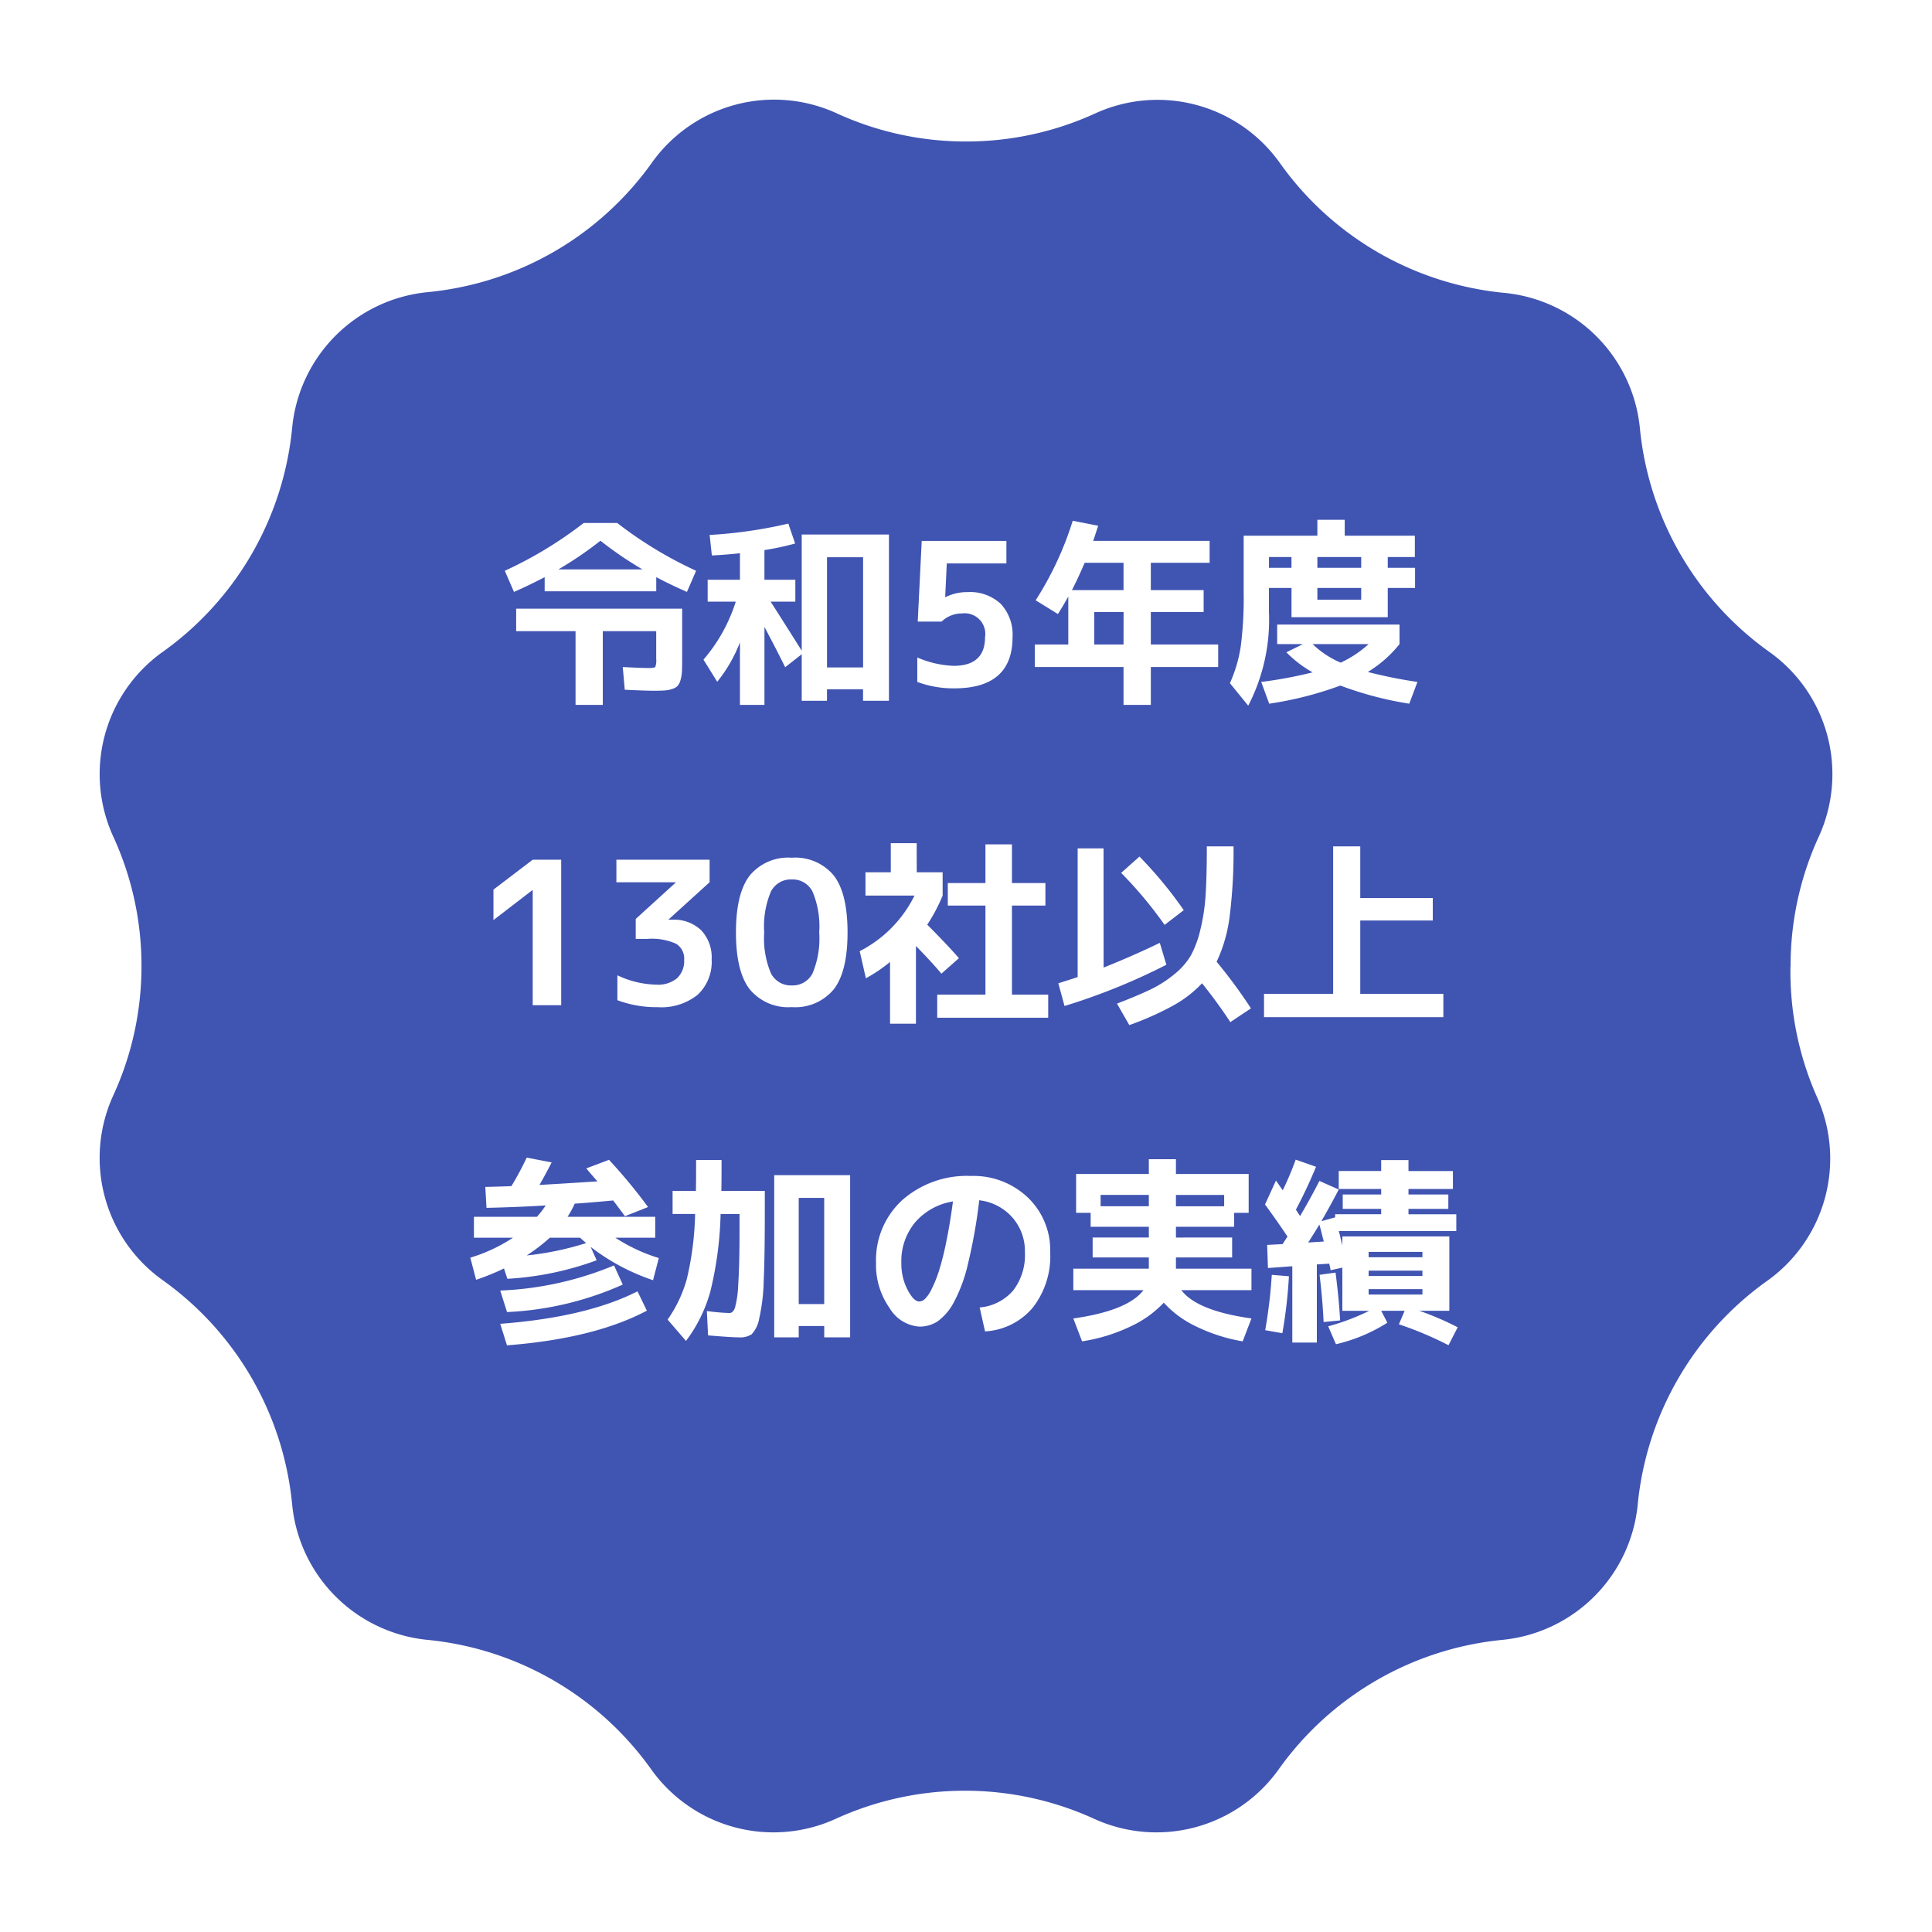 <svg xmlns="http://www.w3.org/2000/svg" xmlns:xlink="http://www.w3.org/1999/xlink" width="174.52" height="174.52" viewBox="0 0 174.52 174.52">
  <defs>
    <filter id="パス_1" x="0" y="0" width="174.52" height="174.52" filterUnits="userSpaceOnUse">
      <feOffset dy="3" input="SourceAlpha"/>
      <feGaussianBlur stdDeviation="3" result="blur"/>
      <feFlood flood-opacity="0.161"/>
      <feComposite operator="in" in2="blur"/>
      <feComposite in="SourceGraphic"/>
    </filter>
  </defs>
  <g id="グループ_4661" data-name="グループ 4661" transform="translate(-659 -379.239)">
    <g transform="matrix(1, 0, 0, 1, 659, 379.24)" filter="url(#パス_1)">
      <path id="パス_1-2" data-name="パス 1" d="M157.456,82.973a27.92,27.92,0,0,1,2.552-11.7A13.555,13.555,0,0,0,155.541,54.6a28.153,28.153,0,0,1-11.7-20.231,13.617,13.617,0,0,0-12.2-12.2,28.215,28.215,0,0,1-11.423-3.642,28.184,28.184,0,0,1-8.871-8.061A13.555,13.555,0,0,0,94.676,5.938a27.919,27.919,0,0,1-11.7,2.552,27.919,27.919,0,0,1-11.7-2.552A13.555,13.555,0,0,0,54.6,10.4a28.184,28.184,0,0,1-8.871,8.061,28.215,28.215,0,0,1-11.423,3.642,13.617,13.617,0,0,0-12.2,12.2,28.215,28.215,0,0,1-3.642,11.423A28.184,28.184,0,0,1,10.4,54.6,13.555,13.555,0,0,0,5.938,71.27a27.92,27.92,0,0,1,2.552,11.7,27.919,27.919,0,0,1-2.552,11.7A13.555,13.555,0,0,0,10.4,111.344a28.184,28.184,0,0,1,8.061,8.871,28.215,28.215,0,0,1,3.642,11.423,13.617,13.617,0,0,0,12.2,12.2,28.153,28.153,0,0,1,20.231,11.7,13.555,13.555,0,0,0,16.668,4.467,28.106,28.106,0,0,1,23.344,0,13.555,13.555,0,0,0,16.668-4.467,28.153,28.153,0,0,1,20.231-11.7,13.617,13.617,0,0,0,12.2-12.2,28.153,28.153,0,0,1,11.7-20.231,13.555,13.555,0,0,0,4.467-16.668,27.92,27.92,0,0,1-2.366-11.765Z" transform="translate(4.29 1.29)" fill="#4054b2"/>
    </g>
    <path id="パス_22864" data-name="パス 22864" d="M-27.72-9.864v1.278H-37.8V-9.864q-1.332.7-2.772,1.332L-41.4-10.44a36.364,36.364,0,0,0,7.128-4.32h3.024a36.364,36.364,0,0,0,7.128,4.32l-.828,1.908Q-26.388-9.162-27.72-9.864Zm-1.242-.7a33.1,33.1,0,0,1-3.8-2.592,33.1,33.1,0,0,1-3.8,2.592ZM-40.374-7.02H-25.38v4.464q0,.738-.018,1.17a3.34,3.34,0,0,1-.126.8,1.41,1.41,0,0,1-.252.531,1.135,1.135,0,0,1-.468.279,2.586,2.586,0,0,1-.693.144q-.369.027-1,.027-.738,0-2.628-.09l-.18-2.052q1.674.09,2.34.09.522,0,.6-.1a1.714,1.714,0,0,0,.081-.729v-2.5h-4.824v6.66H-35.01v-6.66h-5.364ZM-9.036-1.71v-9.954h-3.258V-1.71Zm-6.12-7.92v1.98h-2.232q.918,1.422,2.808,4.428V-13.716H-6.7V1.3h-2.34V.27h-3.258V1.3H-14.58V-2.9l-1.494,1.17q-.9-1.818-1.872-3.636V1.674H-20.16V-3.978A13.2,13.2,0,0,1-22.212-.414l-1.242-2A14.928,14.928,0,0,0-20.538-7.65h-2.538V-9.63h2.916v-2.394q-1.368.144-2.538.2l-.2-1.854a41.288,41.288,0,0,0,7.11-1.026l.612,1.8a24.236,24.236,0,0,1-2.772.594V-9.63ZM.4-8.514A4.065,4.065,0,0,1,3.4-7.452,4.065,4.065,0,0,1,4.464-4.446Q4.464.18-.81.18A9.377,9.377,0,0,1-4.14-.4V-2.61a9.059,9.059,0,0,0,3.276.756q2.844,0,2.844-2.592A1.862,1.862,0,0,0-.09-6.588a2.633,2.633,0,0,0-1.854.738H-4.1l.36-7.29h7.65v2.034H-1.476L-1.62-8.064h.036A4.365,4.365,0,0,1,.4-8.514Zm14.094,1.8H11.844V-3.78H14.49ZM10.98-11.16q-.612,1.422-1.152,2.466H14.49V-11.16Zm-1.08-3.8,2.3.45q-.342,1.062-.45,1.368H22.266v1.98h-5.31v2.466h4.77v1.98h-4.77V-3.78H23.04v2.034H16.956v3.42H14.49v-3.42H6.48V-3.78H9.5V-8.118q-.486.882-.936,1.584L6.552-7.776A29.5,29.5,0,0,0,9.9-14.958ZM32-10.71h3.96v-.972H32Zm0,1.818V-7.83h3.96V-8.892Zm-4.374,0v2.16a16.9,16.9,0,0,1-1.872,8.478L24.1-.288a12.885,12.885,0,0,0,.972-3.276,33.717,33.717,0,0,0,.27-4.914v-5.13H32v-1.44H34.47v1.44h6.336v1.926H38.358v.972h2.466v1.818H38.358v2.646H29.664V-8.892Zm0-1.818h2.034v-.972H27.63Zm6.48,8.568a9.916,9.916,0,0,0,2.52-1.674H31.572A8.265,8.265,0,0,0,34.11-2.142ZM28.368-3.816V-5.58H39.42v1.764A10.947,10.947,0,0,1,36.558-1.3a42.744,42.744,0,0,0,4.482.9L40.3,1.566A31.642,31.642,0,0,1,34.074-.072a31.991,31.991,0,0,1-6.426,1.638L26.928-.4a39.672,39.672,0,0,0,4.644-.864A10.469,10.469,0,0,1,29.2-3.078l1.494-.738ZM-38.88,15.66h2.574V28.8H-38.88V18.414h-.036l-3.51,2.7V18.36Zm12.6,5.418a3.546,3.546,0,0,1,2.61.945,3.545,3.545,0,0,1,.954,2.637,4.06,4.06,0,0,1-1.26,3.195,5.229,5.229,0,0,1-3.6,1.125,10.108,10.108,0,0,1-3.654-.63V26.1a8.626,8.626,0,0,0,3.546.846,2.673,2.673,0,0,0,1.836-.576A2.122,2.122,0,0,0-25.2,24.7a1.561,1.561,0,0,0-.729-1.449,5.32,5.32,0,0,0-2.565-.441h-1.08v-1.8l3.6-3.276v-.036H-31.32V15.66H-22.9v2.034l-3.69,3.348v.036Zm7.011-4a4.51,4.51,0,0,1,3.789-1.6,4.51,4.51,0,0,1,3.789,1.6q1.251,1.6,1.251,5.148t-1.251,5.148a4.51,4.51,0,0,1-3.789,1.6,4.51,4.51,0,0,1-3.789-1.6q-1.251-1.6-1.251-5.148T-19.269,17.082Zm1.917,8.856a2.012,2.012,0,0,0,1.872,1.08,2.012,2.012,0,0,0,1.872-1.08A8.068,8.068,0,0,0-13,22.23a8.068,8.068,0,0,0-.612-3.708,2.012,2.012,0,0,0-1.872-1.08,2.012,2.012,0,0,0-1.872,1.08,8.068,8.068,0,0,0-.612,3.708A8.068,8.068,0,0,0-17.352,25.938ZM4.41,27.846H7.686v2.088H-2.34V27.846H2.016V19.8h-3.4V17.766h3.4V14.274H4.41v3.492H7.434V19.8H4.41Zm-8.6-11.052h2.34V18.9A15.8,15.8,0,0,1-3.24,21.528q1.728,1.728,2.862,3.024l-1.584,1.4q-.954-1.134-2.3-2.5v7.02h-2.34v-5.58A13.441,13.441,0,0,1-8.784,26.37l-.558-2.448A11.223,11.223,0,0,0-4.392,18.9H-8.82V16.794h2.286V14.166h2.34ZM12.69,25.4q2.628-1.044,5.076-2.232l.594,1.98a56.693,56.693,0,0,1-9.2,3.726L8.6,26.82q1.152-.36,1.746-.558V14.634h2.34Zm1.584-8.55,1.656-1.476a37.473,37.473,0,0,1,4,4.842L18.2,21.546A37.186,37.186,0,0,0,14.274,16.848Zm7.74-2.394h2.412a47.092,47.092,0,0,1-.342,6.255A13.444,13.444,0,0,1,22.9,24.876a45.577,45.577,0,0,1,3.1,4.212L24.138,30.33q-1.116-1.71-2.556-3.51a10.588,10.588,0,0,1-2.628,2.025A27.289,27.289,0,0,1,15.012,30.6L13.9,28.656q1.872-.72,3.033-1.278a10.5,10.5,0,0,0,2.16-1.386,6.238,6.238,0,0,0,1.494-1.71,9.5,9.5,0,0,0,.855-2.349,18.106,18.106,0,0,0,.468-3.168Q22.014,17.064,22.014,14.454Zm13.86,0v4.662h6.552V21.15H35.874v6.624H43.38V29.88H27.18V27.774h6.246V14.454ZM-37.332,49.806a17.085,17.085,0,0,1-2.088,1.6,26.792,26.792,0,0,0,5.364-1.116q-.054-.054-.171-.153t-.207-.18q-.09-.081-.162-.153Zm-4.482,4.77a29.777,29.777,0,0,0,10.278-2.268l.792,1.728A28.665,28.665,0,0,1-41.2,56.52Zm0,3.006q7.794-.594,12.4-2.934l.846,1.746q-4.752,2.52-12.636,3.132Zm-2.376-7.776v-1.89H-38.5a8.156,8.156,0,0,0,.792-1.026q-2.736.162-5.346.216l-.108-1.89q1.548-.036,2.358-.072A28.284,28.284,0,0,0-39.42,42.57l2.25.432q-.594,1.17-1.1,2.034,2.556-.144,5.238-.324-.18-.2-.513-.585t-.495-.585l2.052-.774a48.623,48.623,0,0,1,3.528,4.266l-2.088.828q-.612-.828-1.062-1.422-2.34.216-3.474.288a8.973,8.973,0,0,1-.648,1.188h7.92v1.89h-3.6a15.529,15.529,0,0,0,3.924,1.836l-.522,2a19.186,19.186,0,0,1-5.634-3.006l.54,1.206a27.837,27.837,0,0,1-8.064,1.674l-.306-.936a20.746,20.746,0,0,1-2.52,1.026l-.522-2a14.638,14.638,0,0,0,3.852-1.8Zm29.34,7.974v1.026h-2.214V44.154h6.858V58.806h-2.34V57.78Zm2.3-1.98V46.206h-2.3V55.8ZM-23.04,58.626l-.108-2.2a18.088,18.088,0,0,0,2.034.18q.324,0,.5-.459a9.391,9.391,0,0,0,.3-2.142q.117-1.683.117-4.923V47.664h-1.71a32.616,32.616,0,0,1-.927,7,13.285,13.285,0,0,1-2.2,4.464L-26.694,57.2a11.889,11.889,0,0,0,1.737-3.672,27.856,27.856,0,0,0,.747-5.868h-2.034V45.576h2.106q.018-.864.018-2.79h2.3q0,1.926-.018,2.79h3.924v1.98q0,3.96-.1,6.174a16.935,16.935,0,0,1-.405,3.366,2.749,2.749,0,0,1-.684,1.431,1.867,1.867,0,0,1-1.116.279Q-20.934,58.806-23.04,58.626Zm24.534-2.52a4.5,4.5,0,0,0,3.024-1.53A5.24,5.24,0,0,0,5.58,51.12a4.587,4.587,0,0,0-1.143-3.159,4.7,4.7,0,0,0-2.979-1.539A48.908,48.908,0,0,1,.441,52.155a13.858,13.858,0,0,1-1.3,3.519,5.018,5.018,0,0,1-1.44,1.683,2.973,2.973,0,0,1-1.665.477A3.4,3.4,0,0,1-6.642,56.16a6.734,6.734,0,0,1-1.224-4.086A7.335,7.335,0,0,1-5.49,46.4,8.83,8.83,0,0,1,.72,44.226,7.1,7.1,0,0,1,5.841,46.17a6.565,6.565,0,0,1,2.025,4.95,7.534,7.534,0,0,1-1.593,5.022A6.05,6.05,0,0,1,1.98,58.266ZM-.918,46.53a5.688,5.688,0,0,0-3.42,1.89A5.482,5.482,0,0,0-5.58,52.074a5.147,5.147,0,0,0,.558,2.43q.558,1.062,1.062,1.062a.8.8,0,0,0,.522-.243,3.235,3.235,0,0,0,.6-.891,11.405,11.405,0,0,0,.657-1.638,24.663,24.663,0,0,0,.657-2.61Q-1.188,48.564-.918,46.53ZM19.71,54.54q1.422,1.872,6.336,2.556l-.792,2.07a15.35,15.35,0,0,1-4.212-1.35,9.292,9.292,0,0,1-2.916-2.142,9.71,9.71,0,0,1-3.015,2.151,15.623,15.623,0,0,1-4.365,1.341L9.954,57.1q4.914-.7,6.336-2.556H9.954V52.6h6.822V51.588H11.7v-1.8h5.076v-.972H11.52v-1.26H10.206v-3.51h6.57V42.714h2.448v1.332h6.57v3.51H24.48v1.26H19.224v.972H24.3v1.8H19.224V52.6h6.822V54.54Zm3.87-8.6H19.224v1.026H23.58ZM12.42,46.962h4.356V45.936H12.42ZM36.63,54.45v.486h4.86V54.45Zm0-1.674v.486h4.86v-.486Zm0-1.206h4.86v-.486H36.63Zm-4.05-1.422q-.072-.27-.2-.783t-.2-.747q-.324.54-1.008,1.62ZM27.27,46.8l.99-2.16q.4.576.612.882a27.747,27.747,0,0,0,1.17-2.772l1.836.648q-.792,1.926-1.818,3.87.252.4.378.576.918-1.548,1.746-3.168l1.746.774q-.648,1.26-1.566,2.862l1.224-.342.018.018v-.306h4.158V47.2H34.29V45.9h3.474v-.5H33.93v-1.62h3.834v-.99H40.23v.99h4.014V45.4H40.23v.5h3.6v1.3h-3.6v.486h4.32v1.512H33.93q.054.18.108.4t.117.486q.063.27.1.414v-.81H43.92v6.714H41.2a26.523,26.523,0,0,1,3.474,1.494l-.828,1.62a31.5,31.5,0,0,0-4.482-1.89l.522-1.224H37.764l.558,1.08a14.973,14.973,0,0,1-4.644,1.944l-.7-1.62a20.241,20.241,0,0,0,3.708-1.4h-2.43V52.506l-1.062.234a4.924,4.924,0,0,0-.126-.594l-1.116.072v7.056H29.736V52.38l-2.2.162-.072-2.088,1.4-.072q.072-.126.216-.342T29.3,49.7Q28.476,48.456,27.27,46.8Zm.018,11.358a45.24,45.24,0,0,0,.594-5l1.548.126a43.043,43.043,0,0,1-.594,5.148Zm6.768-.882-1.494.144q-.072-1.764-.36-4.266l1.44-.2Q33.948,55.332,34.056,57.276Z" transform="translate(746 441.239)" fill="#fff"/>
  </g>
</svg>
